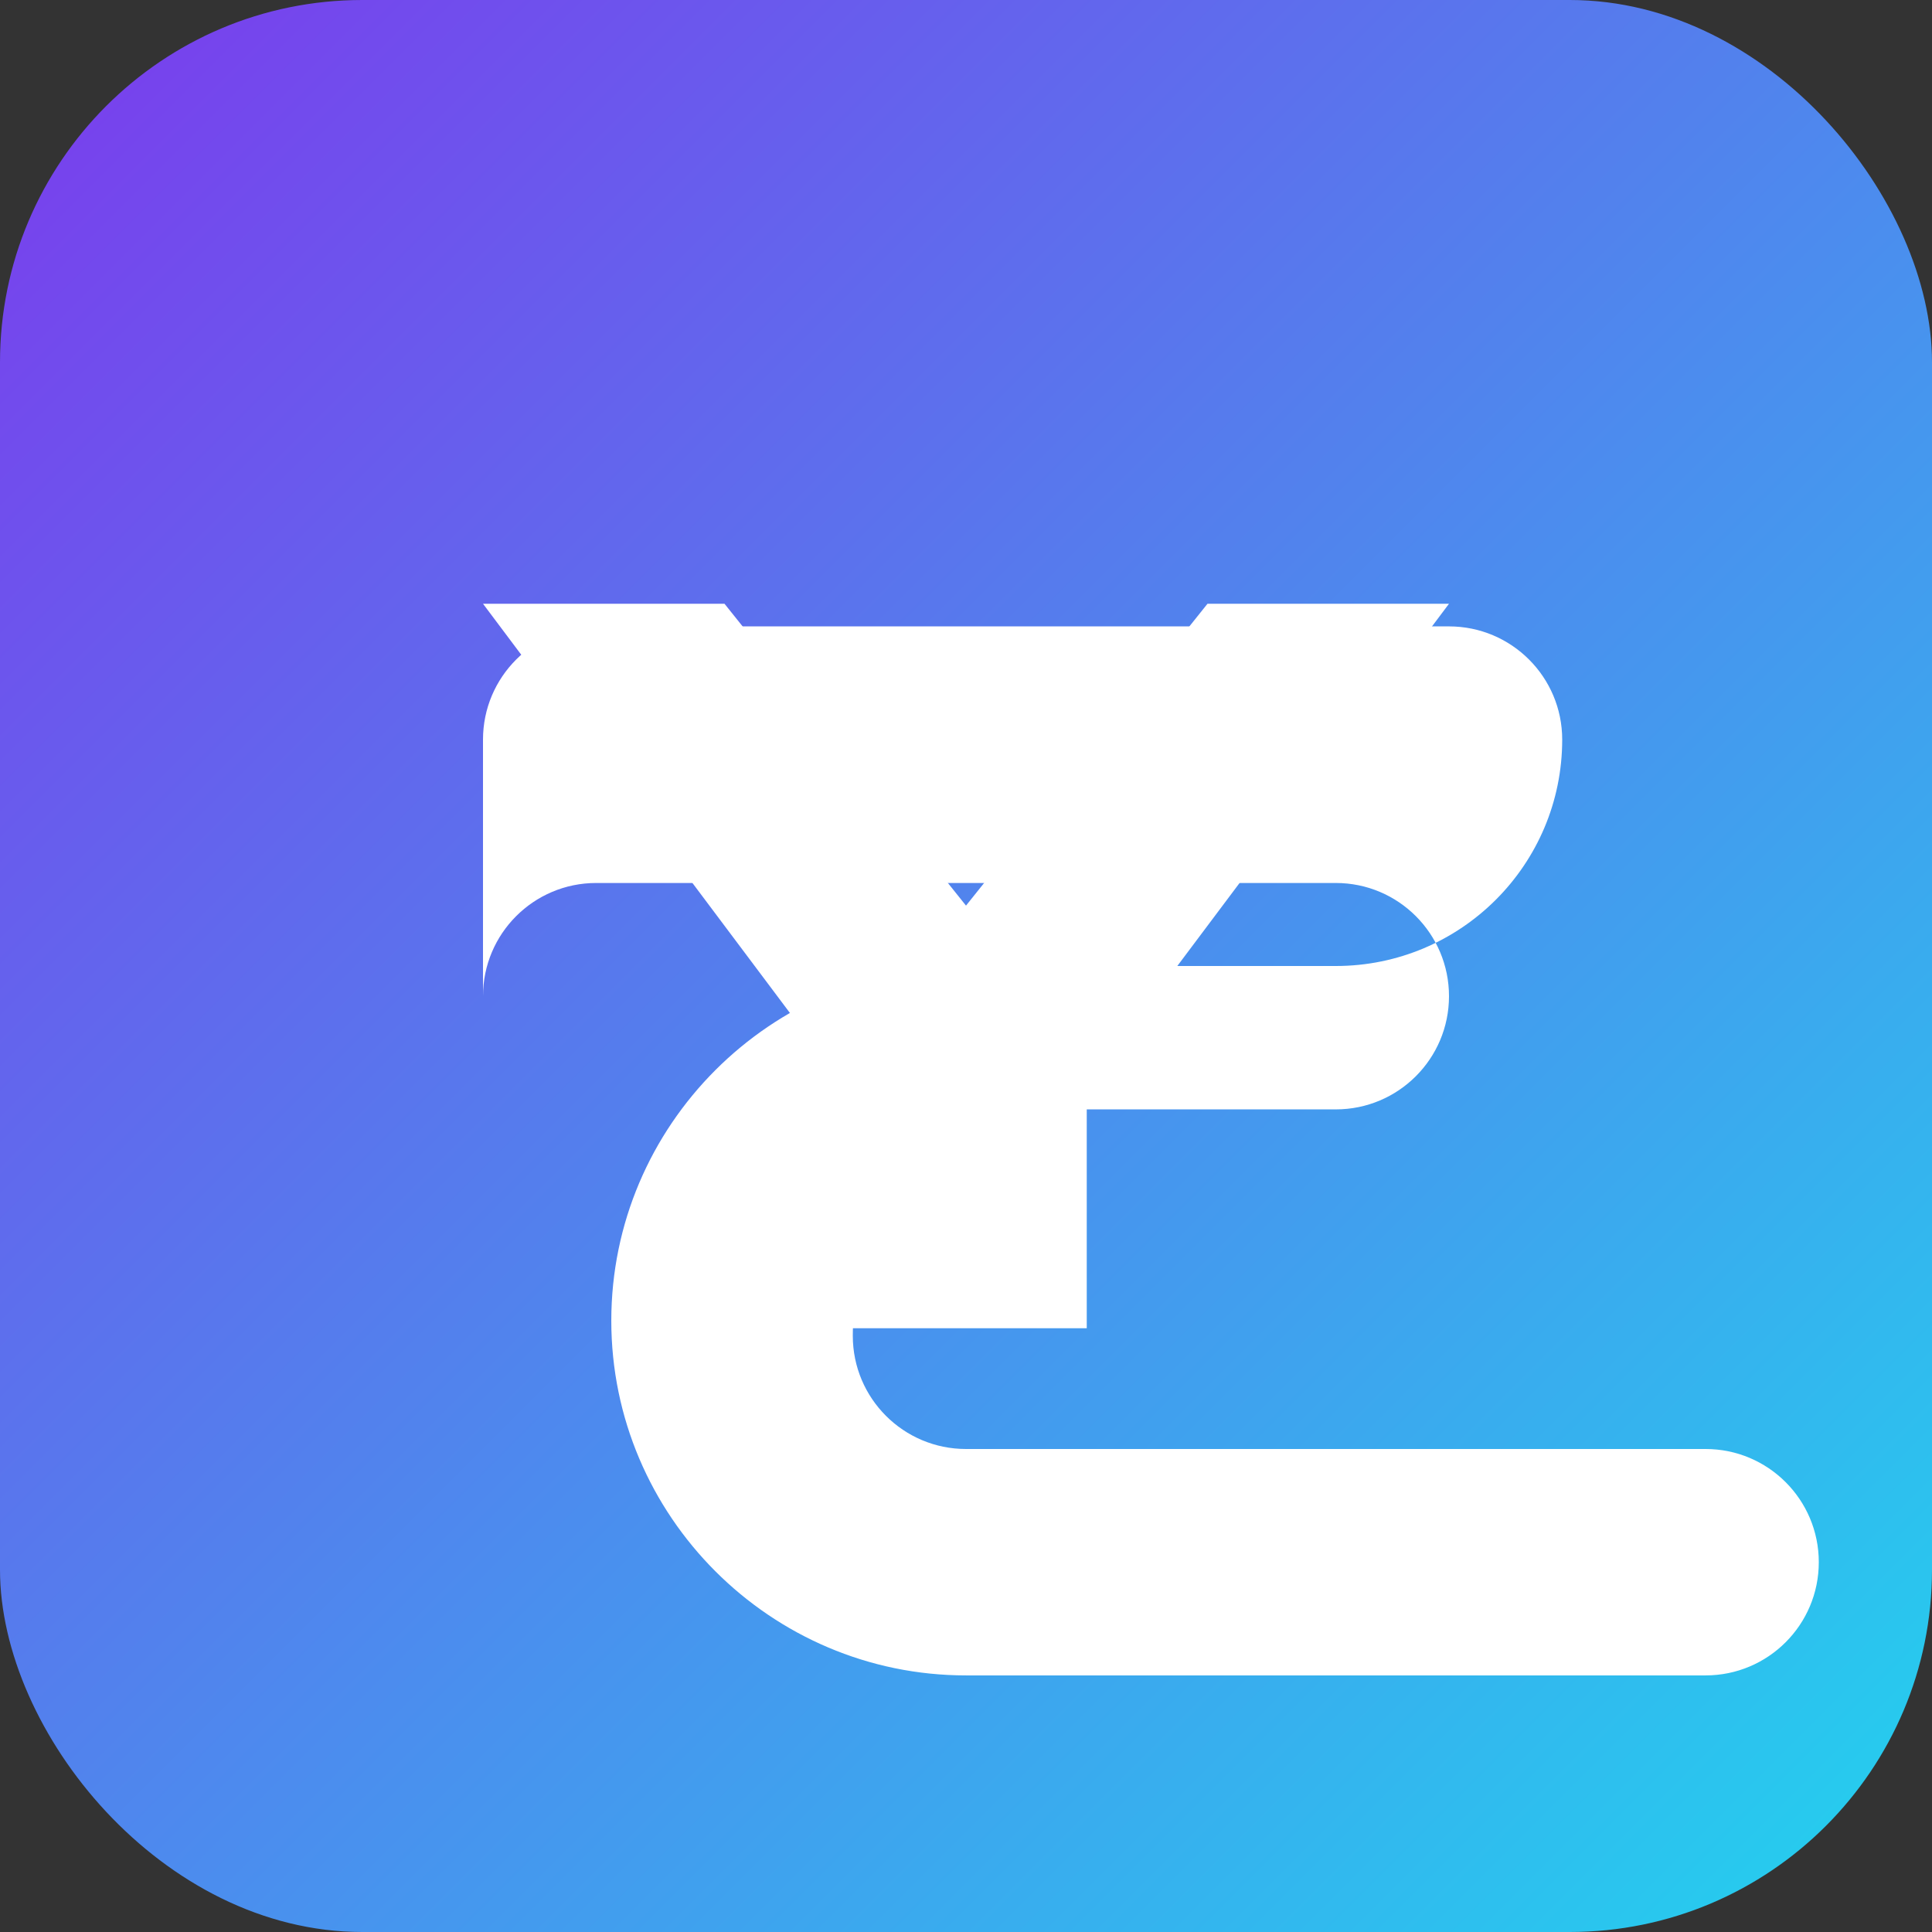 <svg width="512" height="512" viewBox="0 0 512 512" fill="none" xmlns="http://www.w3.org/2000/svg" role="img">
  <rect x="0" y="0" width="512" height="512" fill="#333333" stroke="none"/>
  <title>Yethi-Studio Logo</title>
  <desc>Minimalist YS monogram logo for Yethi-Studio</desc>
  
  <!-- Background circle with gradient -->
  <defs>
    <linearGradient id="logoGradient" x1="0%" y1="0%" x2="100%" y2="100%">
      <stop offset="0%" style="stop-color:#7C3AED;stop-opacity:1" />
      <stop offset="100%" style="stop-color:#22D3EE;stop-opacity:1" />
    </linearGradient>
  </defs>
  
  <rect width="512" height="512" rx="96" fill="url(#logoGradient)"/>
  
  <!-- YS Monogram -->
  <g fill="white">
    <!-- Y -->
    <path d="M128 160 L192 160 L256 240 L320 160 L384 160 L288 288 L288 352 L224 352 L224 288 Z"/>
    <!-- S -->
    <path d="M128 384 C128 367.431 141.431 354 158 354 L354 354 C370.569 354 384 367.431 384 384 C384 400.569 370.569 414 354 414 L286 414 C252.863 414 226 440.863 226 474 C226 490.569 239.431 504 256 504 L452 504 C468.569 504 482 517.431 482 534 C482 550.569 468.569 564 452 564 L256 564 C204.235 564 162 521.765 162 470 C162 418.235 204.235 376 256 376 L354 376 C387.137 376 414 349.137 414 316 C414 299.431 400.569 286 384 286 L158 286 C141.431 286 128 299.431 128 316 L128 384 Z" transform="translate(0, -120)"/>
  </g>
</svg>